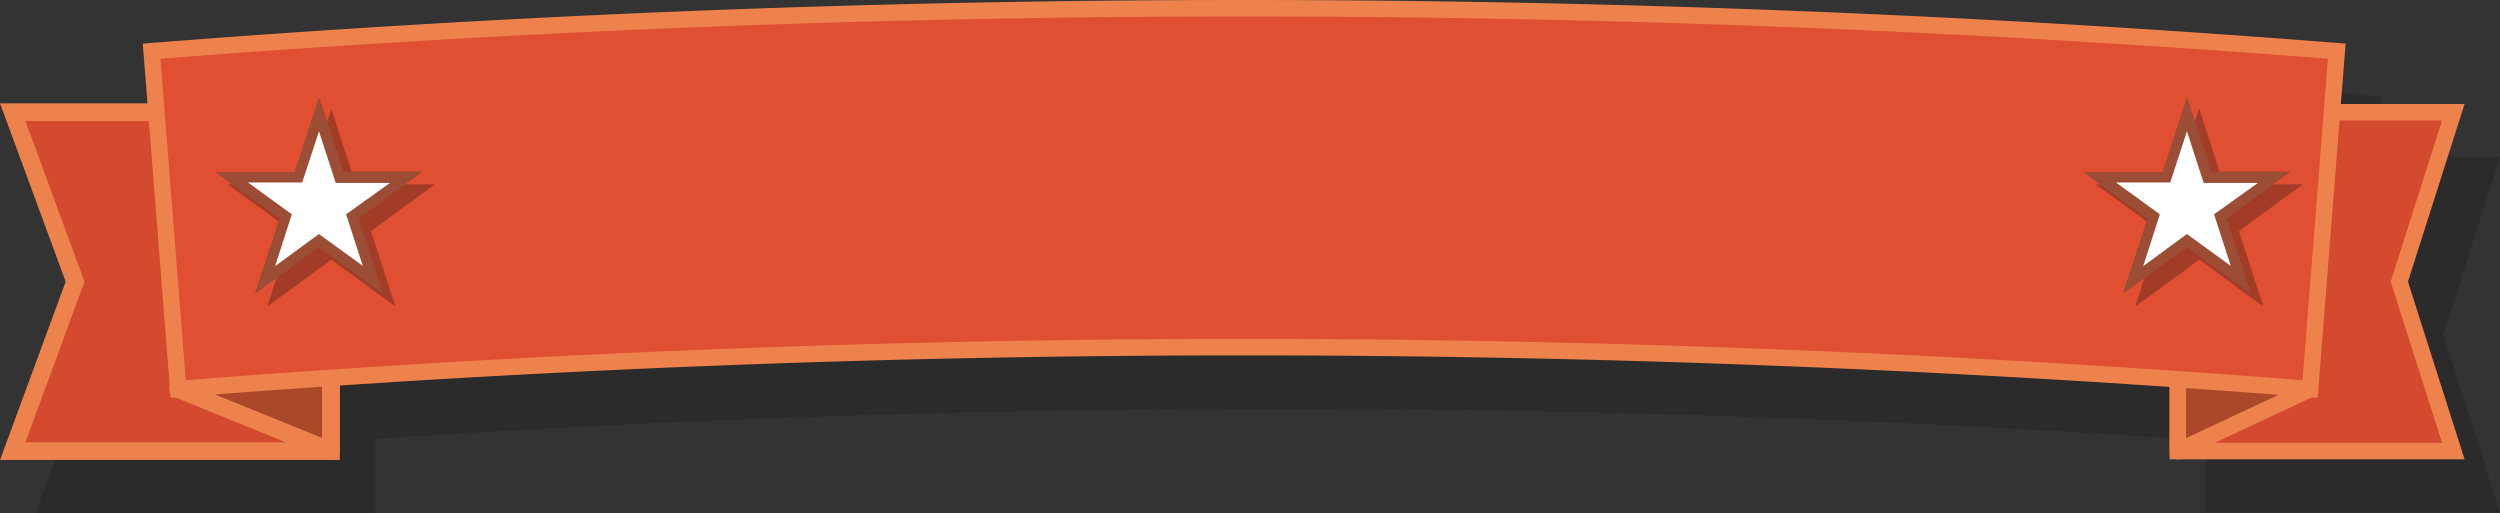 <svg xmlns="http://www.w3.org/2000/svg" viewBox="0 0 361.61 74.22" preserveAspectRatio="none" ><rect x="0" y="0" width="361.61" height="74.22" fill="#333333" stroke="none"/><defs><style>.cls-1{isolation:isolate;}.cls-2{opacity:0.25;}.cls-15,.cls-2{mix-blend-mode:multiply;}.cls-3,.cls-4,.cls-5,.cls-6,.cls-7{fill:#121212;}.cls-3,.cls-4,.cls-5,.cls-6,.cls-8{stroke:#121212;}.cls-11,.cls-14,.cls-3,.cls-5,.cls-8,.cls-9{stroke-miterlimit:10;}.cls-10,.cls-3,.cls-4,.cls-9{stroke-width:2.56px;}.cls-10,.cls-12,.cls-4,.cls-6{stroke-linejoin:round;}.cls-11,.cls-12,.cls-14,.cls-5,.cls-6,.cls-8{stroke-width:2.38px;}.cls-14,.cls-8{fill:none;}.cls-11,.cls-9{fill:#d34a2e;}.cls-10,.cls-11,.cls-12,.cls-14,.cls-9{stroke:#ed824d;}.cls-10,.cls-12{fill:#aa4829;}.cls-13{fill:#e04f31;}.cls-15{opacity:0.3;}.cls-16{fill:#fff;}.cls-17{fill:#9b4d35;}</style></defs><title>titre-chiffre-cles</title><g class="cls-1"><g id="Calque_2" data-name="Calque 2"><g id="Accueil"><g id="enseigne"><g class="cls-2"><polygon class="cls-3" points="52.99 72.94 6.96 72.94 15.98 48.43 6.96 23.91 52.99 23.91 52.99 72.94"/><polygon class="cls-4" points="52.99 72.94 30.9 63.96 52.99 23.91 52.99 72.94"/><polygon class="cls-5" points="320.14 72.94 359.98 72.94 352.17 48.43 359.98 23.91 320.14 23.91 320.14 72.94"/><polygon class="cls-6" points="320.14 72.94 339.26 63.96 320.14 23.91 320.14 72.94"/><path class="cls-7" d="M339.26,64A1965.12,1965.12,0,0,0,30.9,64L27.05,15.09a2014.1,2014.1,0,0,1,316.06,0Z"/><path class="cls-8" d="M339.26,64A1965.12,1965.12,0,0,0,30.9,64L27.05,15.09a2014.1,2014.1,0,0,1,316.06,0Z"/></g><polygon class="cls-9" points="47.87 65.25 1.84 65.25 10.86 40.74 1.84 16.23 47.87 16.23 47.87 65.25"/><polygon class="cls-10" points="47.87 65.25 25.77 56.27 47.87 16.23 47.87 65.25"/><polygon class="cls-11" points="315.01 65.25 354.86 65.25 347.05 40.74 354.86 16.23 315.01 16.23 315.01 65.25"/><polygon class="cls-12" points="315.01 65.25 334.14 56.27 315.01 16.23 315.01 65.25"/><path class="cls-13" d="M334.14,56.27a1965.12,1965.12,0,0,0-308.36,0L21.93,7.4A2014.1,2014.1,0,0,1,338,7.4Z"/><path class="cls-14" d="M334.14,56.27a1965.12,1965.12,0,0,0-308.36,0L21.93,7.4A2014.1,2014.1,0,0,1,338,7.4Z"/><g class="cls-15"><polygon class="cls-7" points="47.93 36.63 40.12 42.31 43.1 33.12 35.29 27.45 44.95 27.45 47.93 18.27 50.91 27.45 60.57 27.45 52.76 33.12 55.74 42.31 47.93 36.63"/><path class="cls-7" d="M47.93,20.76l2.42,7.46H58.2l-6.35,4.61,2.42,7.46-6.35-4.61-6.35,4.61L44,32.83l-6.35-4.61H45.5l2.42-7.46m0-5-1.46,4.5-2.08,6.4H32.93l3.83,2.78,5.44,4-2.08,6.4-1.46,4.5,3.83-2.78,5.44-4,5.44,4,3.83,2.78-1.46-4.5-2.08-6.4,5.44-4,3.83-2.78H51.47l-2.08-6.4-1.46-4.5Z"/></g><polygon class="cls-16" points="46.13 34.84 38.33 40.51 41.31 31.33 33.5 25.66 43.15 25.66 46.13 16.47 49.12 25.66 58.77 25.66 50.96 31.33 53.95 40.51 46.13 34.84"/><path class="cls-17" d="M46.14,19l2.42,7.46h7.85L50.06,31l2.42,7.46-6.35-4.61L39.79,38.5,42.21,31l-6.35-4.61h7.85L46.14,19m0-5-1.46,4.5-2.08,6.4H31.13L35,27.67l5.44,4L38.32,38l-1.46,4.5,3.83-2.78,5.44-4,5.44,4,3.83,2.78L53.95,38l-2.08-6.4,5.44-4,3.83-2.78H49.68l-2.08-6.4L46.14,14Z"/><g class="cls-15"><polygon class="cls-7" points="318.12 36.63 310.31 42.31 313.3 33.12 305.49 27.45 315.14 27.45 318.12 18.27 321.11 27.45 330.76 27.45 322.95 33.12 325.93 42.31 318.12 36.63"/><path class="cls-7" d="M318.12,20.76l2.42,7.46h7.85L322,32.83l2.42,7.46-6.35-4.61-6.35,4.61,2.42-7.46-6.35-4.61h7.85l2.42-7.46m0-5-1.46,4.5-2.08,6.4H303.12l3.83,2.78,5.44,4-2.08,6.4-1.46,4.5,3.83-2.78,5.44-4,5.44,4,3.83,2.78-1.46-4.5-2.08-6.4,5.44-4,3.83-2.78H321.66l-2.08-6.4-1.46-4.5Z"/></g><polygon class="cls-16" points="316.33 34.84 308.52 40.51 311.5 31.33 303.69 25.66 313.35 25.66 316.33 16.47 319.31 25.66 328.97 25.66 321.16 31.33 324.14 40.51 316.33 34.84"/><path class="cls-17" d="M316.33,19l2.42,7.46h7.85L320.25,31l2.42,7.46-6.35-4.61L310,38.5,312.41,31l-6.35-4.61h7.85L316.33,19m0-5-1.46,4.5-2.08,6.4H301.33l3.83,2.78,5.44,4L308.52,38l-1.46,4.5,3.83-2.78,5.44-4,5.44,4,3.83,2.78L324.14,38l-2.08-6.4,5.44-4,3.83-2.78H319.87l-2.08-6.4L316.33,14Z"/></g></g></g></g></svg>